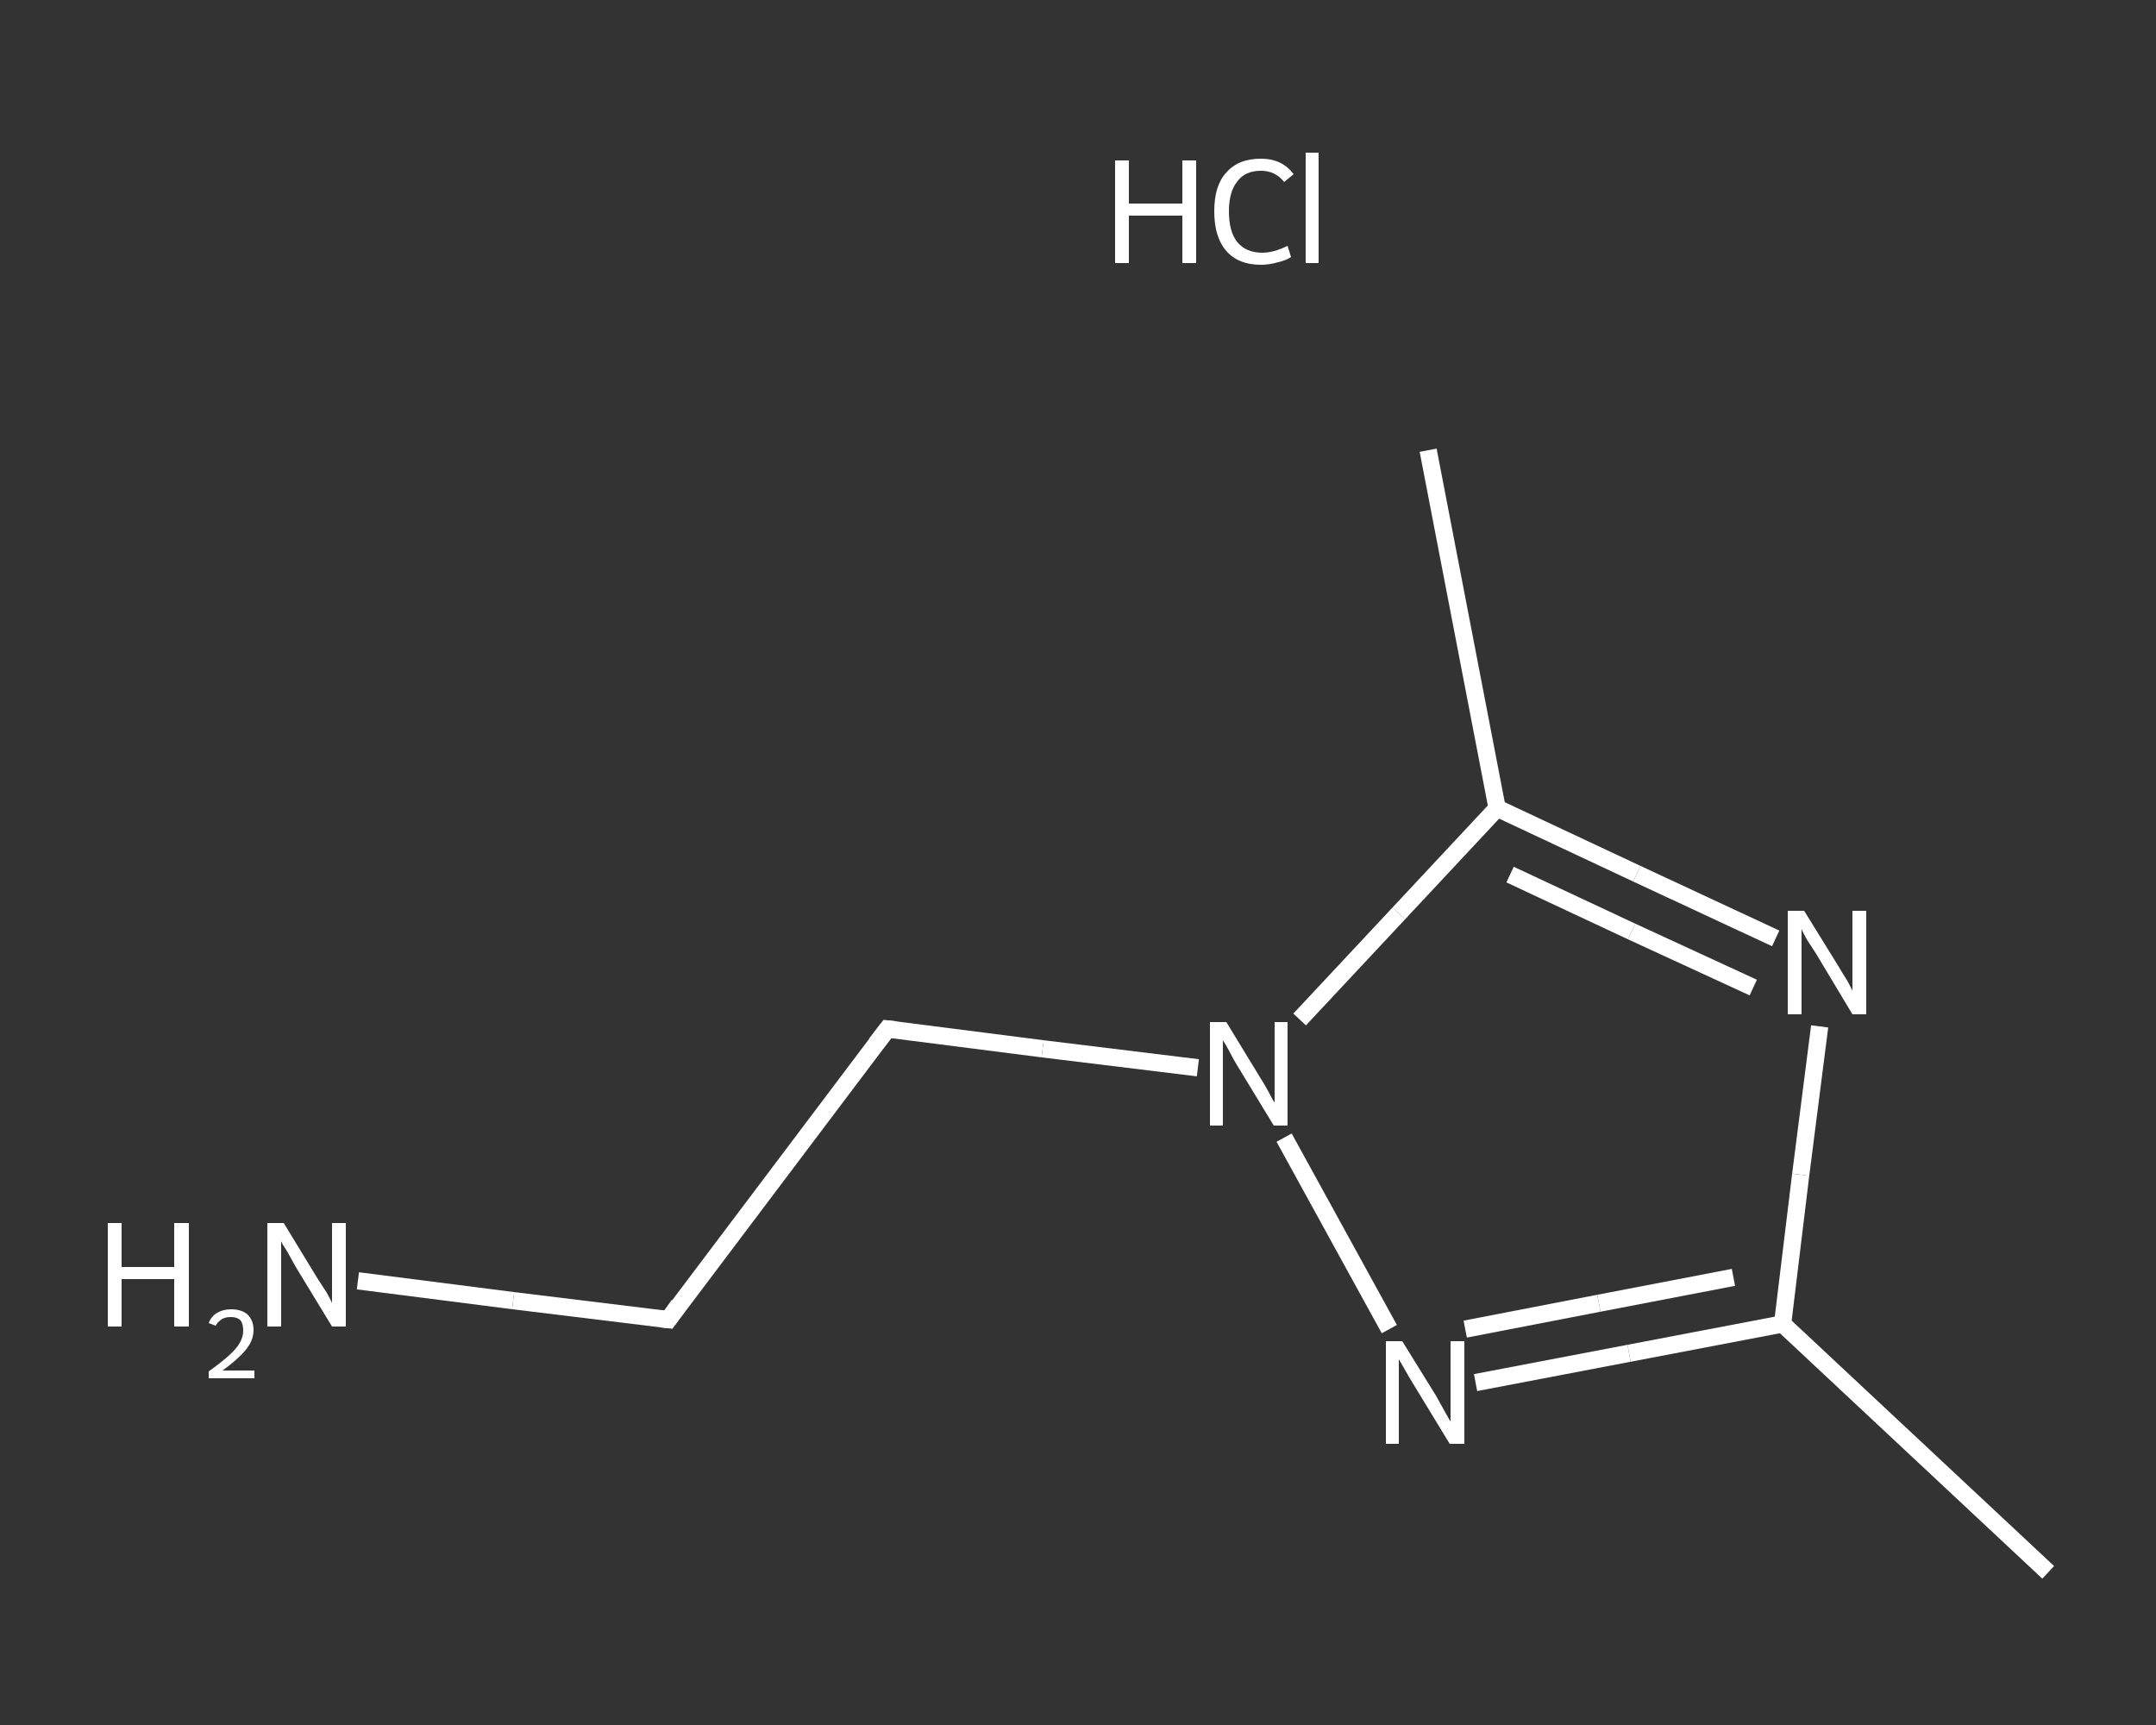 <?xml version='1.0' encoding='iso-8859-1'?>
<svg version='1.1' baseProfile='full'
              xmlns='http://www.w3.org/2000/svg'
                      xmlns:rdkit='http://www.rdkit.org/xml'
                      xmlns:xlink='http://www.w3.org/1999/xlink'
                  xml:space='preserve'
width='250px' height='200px' viewBox='0 0 250 200'>
<rect x="0" y="0" width="250" height="200" fill="#333333" stroke="none"/>
<!-- END OF HEADER -->
<rect style='opacity:1.0;fill:transparent;stroke:none' width='250.0' height='200.0' x='0.0' y='0.0'> </rect>
<path class='bond-0 atom-0 atom-1' d='M 237.5,182.3 L 206.7,153.5' style='fill:none;fill-rule:evenodd;stroke:#FFFFFF;stroke-width:2.0px;stroke-linecap:butt;stroke-linejoin:miter;stroke-opacity:1' />
<path class='bond-1 atom-1 atom-2' d='M 206.7,153.5 L 208.8,136.2' style='fill:none;fill-rule:evenodd;stroke:#FFFFFF;stroke-width:2.0px;stroke-linecap:butt;stroke-linejoin:miter;stroke-opacity:1' />
<path class='bond-1 atom-1 atom-2' d='M 208.8,136.2 L 211.0,119.0' style='fill:none;fill-rule:evenodd;stroke:#FFFFFF;stroke-width:2.0px;stroke-linecap:butt;stroke-linejoin:miter;stroke-opacity:1' />
<path class='bond-2 atom-2 atom-3' d='M 205.9,108.8 L 189.8,101.3' style='fill:none;fill-rule:evenodd;stroke:#FFFFFF;stroke-width:2.0px;stroke-linecap:butt;stroke-linejoin:miter;stroke-opacity:1' />
<path class='bond-2 atom-2 atom-3' d='M 189.8,101.3 L 173.6,93.7' style='fill:none;fill-rule:evenodd;stroke:#FFFFFF;stroke-width:2.0px;stroke-linecap:butt;stroke-linejoin:miter;stroke-opacity:1' />
<path class='bond-2 atom-2 atom-3' d='M 203.3,114.5 L 189.2,108.0' style='fill:none;fill-rule:evenodd;stroke:#FFFFFF;stroke-width:2.0px;stroke-linecap:butt;stroke-linejoin:miter;stroke-opacity:1' />
<path class='bond-2 atom-2 atom-3' d='M 189.2,108.0 L 175.1,101.4' style='fill:none;fill-rule:evenodd;stroke:#FFFFFF;stroke-width:2.0px;stroke-linecap:butt;stroke-linejoin:miter;stroke-opacity:1' />
<path class='bond-3 atom-3 atom-4' d='M 173.6,93.7 L 165.6,52.2' style='fill:none;fill-rule:evenodd;stroke:#FFFFFF;stroke-width:2.0px;stroke-linecap:butt;stroke-linejoin:miter;stroke-opacity:1' />
<path class='bond-4 atom-3 atom-5' d='M 173.6,93.7 L 162.2,105.9' style='fill:none;fill-rule:evenodd;stroke:#FFFFFF;stroke-width:2.0px;stroke-linecap:butt;stroke-linejoin:miter;stroke-opacity:1' />
<path class='bond-4 atom-3 atom-5' d='M 162.2,105.9 L 150.7,118.2' style='fill:none;fill-rule:evenodd;stroke:#FFFFFF;stroke-width:2.0px;stroke-linecap:butt;stroke-linejoin:miter;stroke-opacity:1' />
<path class='bond-5 atom-5 atom-6' d='M 138.9,123.8 L 120.9,121.6' style='fill:none;fill-rule:evenodd;stroke:#FFFFFF;stroke-width:2.0px;stroke-linecap:butt;stroke-linejoin:miter;stroke-opacity:1' />
<path class='bond-5 atom-5 atom-6' d='M 120.9,121.6 L 102.9,119.3' style='fill:none;fill-rule:evenodd;stroke:#FFFFFF;stroke-width:2.0px;stroke-linecap:butt;stroke-linejoin:miter;stroke-opacity:1' />
<path class='bond-6 atom-6 atom-7' d='M 102.9,119.3 L 77.5,153.0' style='fill:none;fill-rule:evenodd;stroke:#FFFFFF;stroke-width:2.0px;stroke-linecap:butt;stroke-linejoin:miter;stroke-opacity:1' />
<path class='bond-7 atom-7 atom-8' d='M 77.5,153.0 L 59.5,150.8' style='fill:none;fill-rule:evenodd;stroke:#FFFFFF;stroke-width:2.0px;stroke-linecap:butt;stroke-linejoin:miter;stroke-opacity:1' />
<path class='bond-7 atom-7 atom-8' d='M 59.5,150.8 L 41.5,148.5' style='fill:none;fill-rule:evenodd;stroke:#FFFFFF;stroke-width:2.0px;stroke-linecap:butt;stroke-linejoin:miter;stroke-opacity:1' />
<path class='bond-8 atom-5 atom-9' d='M 148.9,131.9 L 161.1,154.1' style='fill:none;fill-rule:evenodd;stroke:#FFFFFF;stroke-width:2.0px;stroke-linecap:butt;stroke-linejoin:miter;stroke-opacity:1' />
<path class='bond-9 atom-9 atom-1' d='M 171.1,160.3 L 188.9,156.9' style='fill:none;fill-rule:evenodd;stroke:#FFFFFF;stroke-width:2.0px;stroke-linecap:butt;stroke-linejoin:miter;stroke-opacity:1' />
<path class='bond-9 atom-9 atom-1' d='M 188.9,156.9 L 206.7,153.5' style='fill:none;fill-rule:evenodd;stroke:#FFFFFF;stroke-width:2.0px;stroke-linecap:butt;stroke-linejoin:miter;stroke-opacity:1' />
<path class='bond-9 atom-9 atom-1' d='M 169.9,154.1 L 185.4,151.1' style='fill:none;fill-rule:evenodd;stroke:#FFFFFF;stroke-width:2.0px;stroke-linecap:butt;stroke-linejoin:miter;stroke-opacity:1' />
<path class='bond-9 atom-9 atom-1' d='M 185.4,151.1 L 201.0,148.1' style='fill:none;fill-rule:evenodd;stroke:#FFFFFF;stroke-width:2.0px;stroke-linecap:butt;stroke-linejoin:miter;stroke-opacity:1' />
<path d='M 103.8,119.4 L 102.9,119.3 L 101.6,121.0' style='fill:none;stroke:#FFFFFF;stroke-width:2.0px;stroke-linecap:butt;stroke-linejoin:miter;stroke-opacity:1;' />
<path d='M 78.7,151.3 L 77.5,153.0 L 76.6,152.9' style='fill:none;stroke:#FFFFFF;stroke-width:2.0px;stroke-linecap:butt;stroke-linejoin:miter;stroke-opacity:1;' />
<path class='atom-2' d='M 209.2 105.6
L 213.1 111.9
Q 213.5 112.6, 214.2 113.7
Q 214.8 114.8, 214.8 114.9
L 214.8 105.6
L 216.4 105.6
L 216.4 117.6
L 214.8 117.6
L 210.6 110.6
Q 210.1 109.8, 209.5 108.9
Q 209.0 108.0, 208.9 107.7
L 208.9 117.6
L 207.3 117.6
L 207.3 105.6
L 209.2 105.6
' fill='#FFFFFF'/>
<path class='atom-5' d='M 142.2 118.5
L 146.1 124.9
Q 146.5 125.5, 147.1 126.6
Q 147.7 127.8, 147.8 127.8
L 147.8 118.5
L 149.3 118.5
L 149.3 130.5
L 147.7 130.5
L 143.5 123.6
Q 143.0 122.8, 142.5 121.8
Q 142.0 120.9, 141.8 120.6
L 141.8 130.5
L 140.3 130.5
L 140.3 118.5
L 142.2 118.5
' fill='#FFFFFF'/>
<path class='atom-8' d='M 12.5 141.8
L 14.1 141.8
L 14.1 146.9
L 20.2 146.9
L 20.2 141.8
L 21.9 141.8
L 21.9 153.8
L 20.2 153.8
L 20.2 148.3
L 14.1 148.3
L 14.1 153.8
L 12.5 153.8
L 12.5 141.8
' fill='#FFFFFF'/>
<path class='atom-8' d='M 24.2 153.4
Q 24.5 152.6, 25.2 152.2
Q 25.9 151.8, 26.8 151.8
Q 28.0 151.8, 28.7 152.4
Q 29.4 153.1, 29.4 154.2
Q 29.4 155.4, 28.5 156.5
Q 27.6 157.6, 25.8 158.9
L 29.5 158.9
L 29.5 159.8
L 24.2 159.8
L 24.2 159.0
Q 25.6 158.0, 26.5 157.2
Q 27.4 156.4, 27.8 155.7
Q 28.2 155.0, 28.2 154.3
Q 28.2 153.5, 27.9 153.1
Q 27.5 152.7, 26.8 152.7
Q 26.2 152.7, 25.8 152.9
Q 25.3 153.2, 25.0 153.7
L 24.2 153.4
' fill='#FFFFFF'/>
<path class='atom-8' d='M 32.9 141.8
L 36.8 148.2
Q 37.2 148.8, 37.9 149.9
Q 38.5 151.0, 38.5 151.1
L 38.5 141.8
L 40.1 141.8
L 40.1 153.8
L 38.5 153.8
L 34.3 146.9
Q 33.8 146.0, 33.3 145.1
Q 32.7 144.2, 32.6 143.9
L 32.6 153.8
L 31.0 153.8
L 31.0 141.8
L 32.9 141.8
' fill='#FFFFFF'/>
<path class='atom-9' d='M 162.6 155.5
L 166.5 161.8
Q 166.9 162.5, 167.5 163.6
Q 168.1 164.7, 168.2 164.8
L 168.2 155.5
L 169.8 155.5
L 169.8 167.4
L 168.1 167.4
L 163.9 160.5
Q 163.4 159.7, 162.9 158.8
Q 162.4 157.9, 162.2 157.6
L 162.2 167.4
L 160.7 167.4
L 160.7 155.5
L 162.6 155.5
' fill='#FFFFFF'/>
<path class='atom-10' d='M 129.3 18.6
L 130.9 18.6
L 130.9 23.6
L 137.1 23.6
L 137.1 18.6
L 138.7 18.6
L 138.7 30.5
L 137.1 30.5
L 137.1 25.0
L 130.9 25.0
L 130.9 30.5
L 129.3 30.5
L 129.3 18.6
' fill='#FFFFFF'/>
<path class='atom-10' d='M 140.8 24.5
Q 140.8 21.5, 142.2 20.0
Q 143.6 18.4, 146.2 18.4
Q 148.7 18.4, 150.0 20.2
L 148.9 21.1
Q 147.9 19.8, 146.2 19.8
Q 144.4 19.8, 143.5 21.0
Q 142.5 22.2, 142.5 24.5
Q 142.5 26.9, 143.5 28.1
Q 144.5 29.3, 146.4 29.3
Q 147.7 29.3, 149.3 28.5
L 149.7 29.8
Q 149.1 30.2, 148.2 30.4
Q 147.2 30.7, 146.2 30.7
Q 143.6 30.7, 142.2 29.1
Q 140.8 27.5, 140.8 24.5
' fill='#FFFFFF'/>
<path class='atom-10' d='M 151.4 17.7
L 152.9 17.7
L 152.9 30.5
L 151.4 30.5
L 151.4 17.7
' fill='#FFFFFF'/>
</svg>
